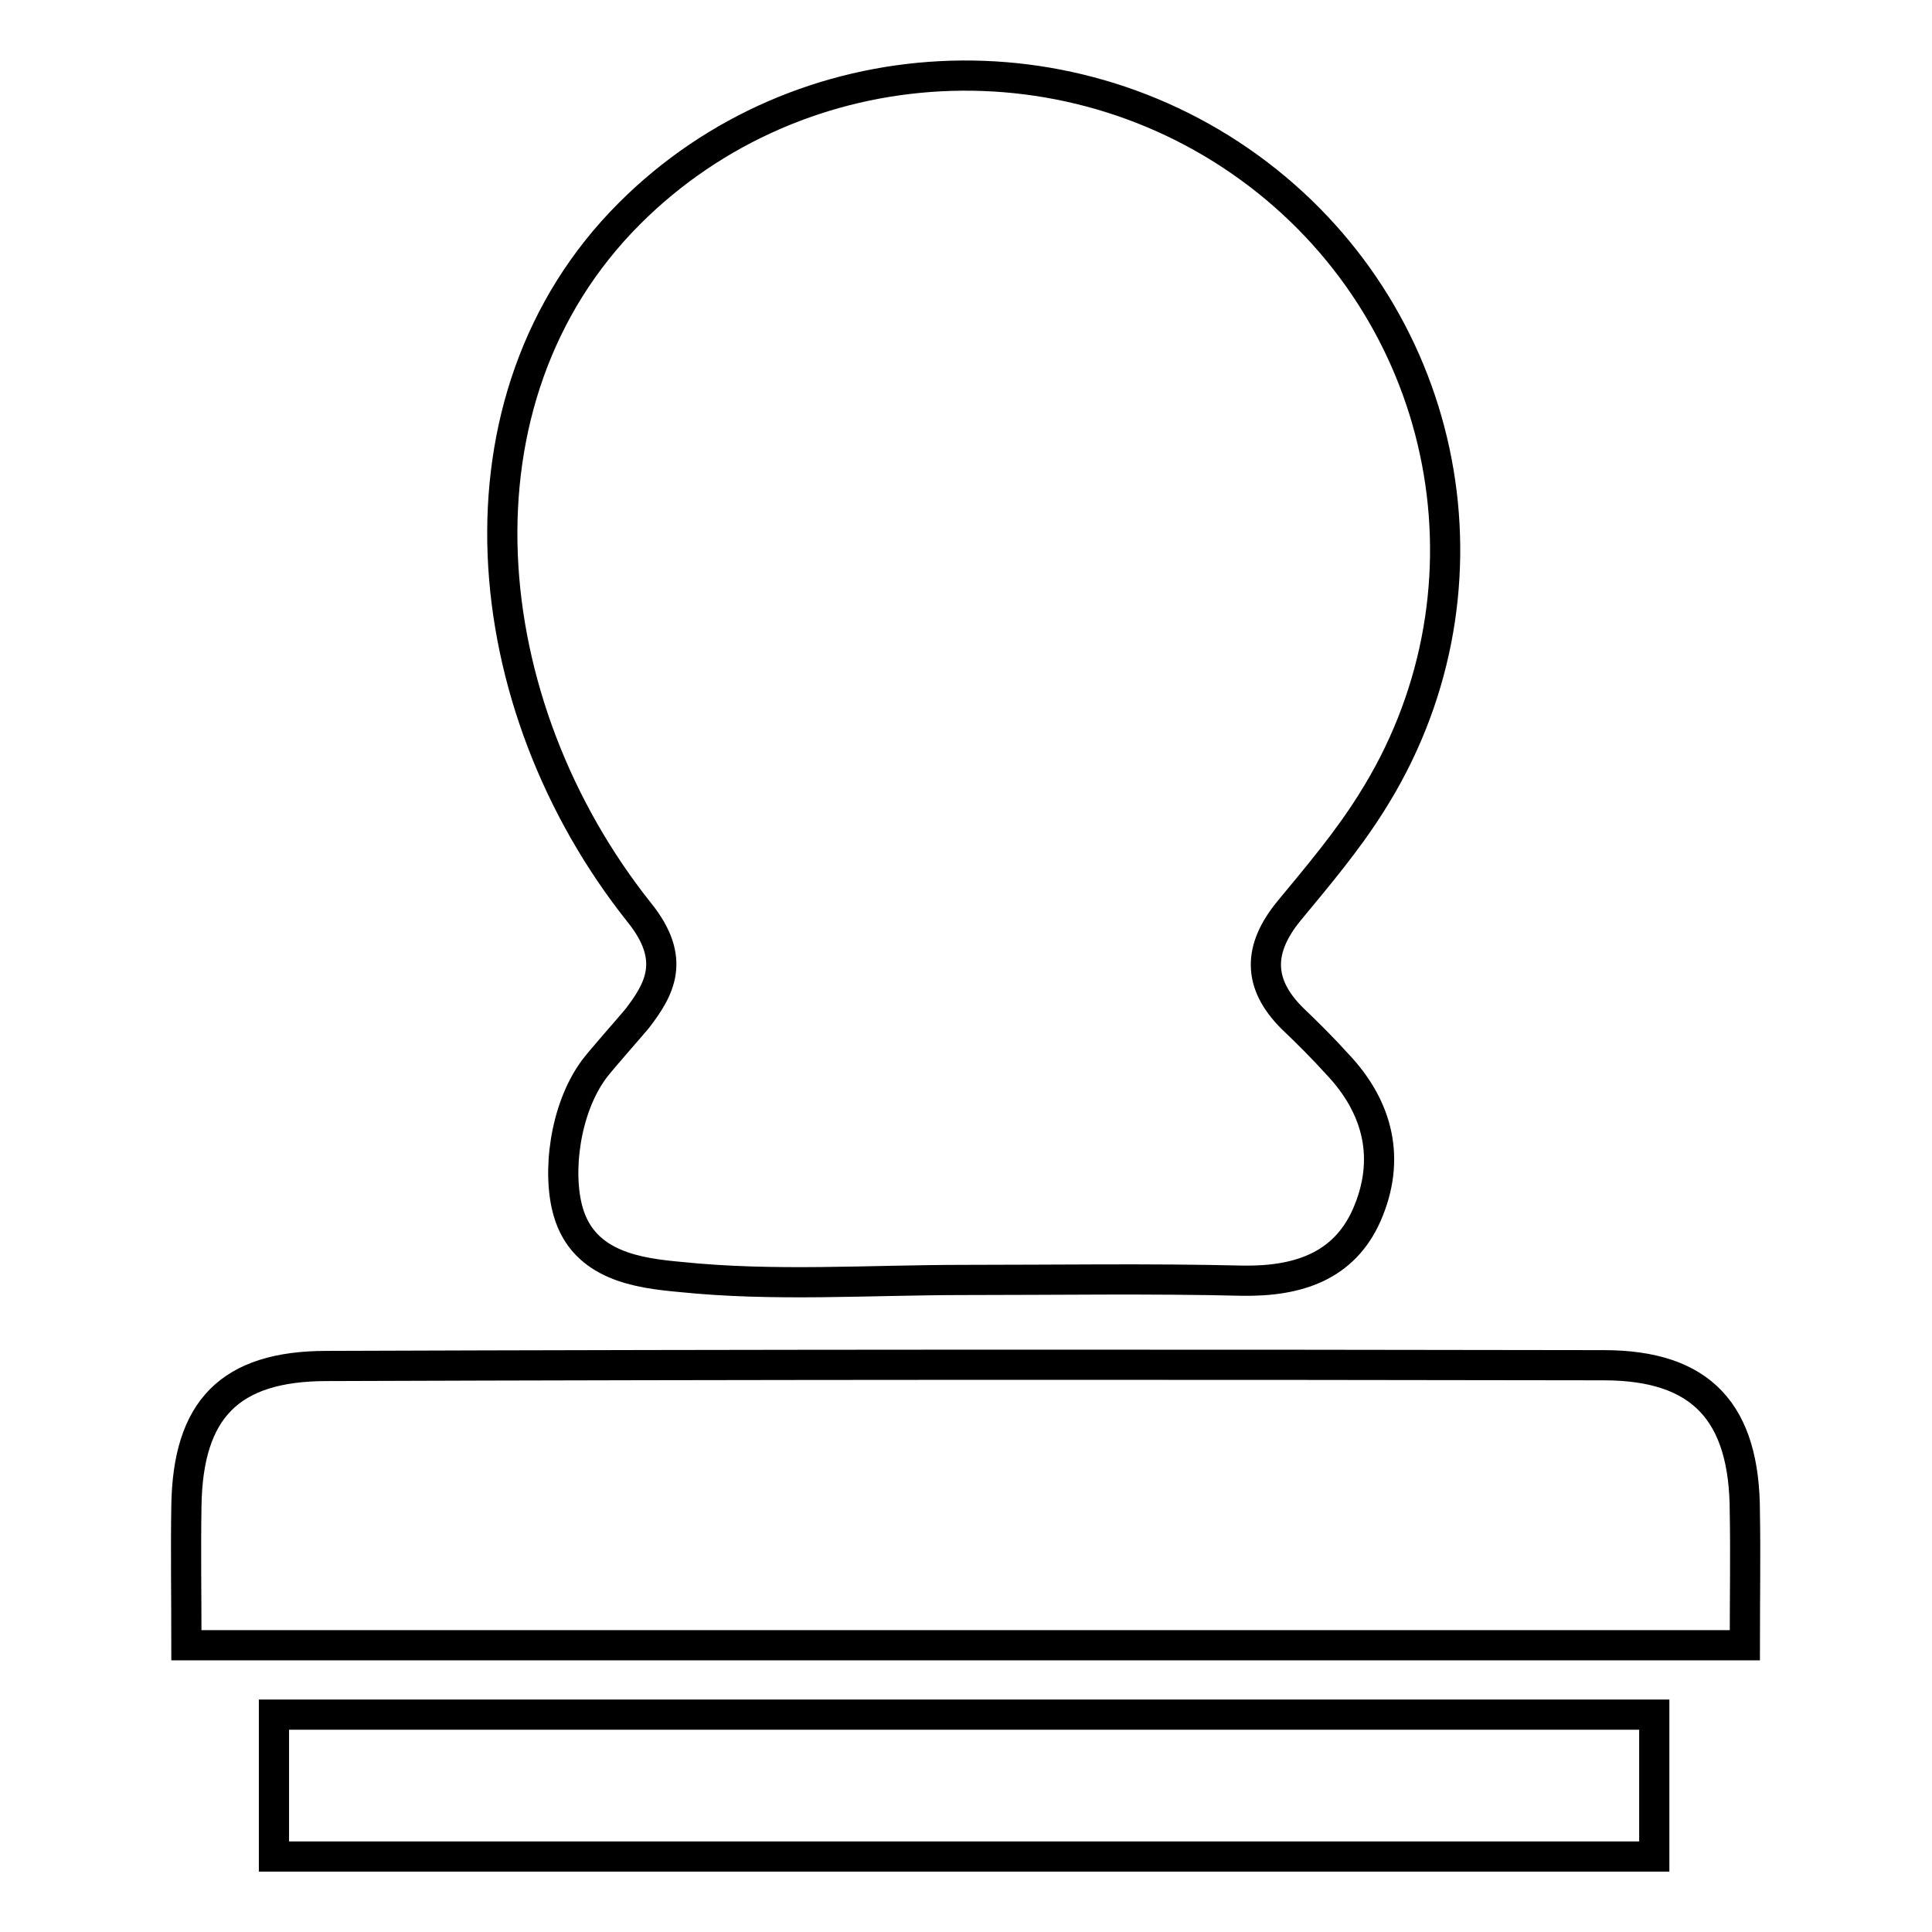 <?xml version="1.0" encoding="utf-8"?>
<!-- Svg Vector Icons : http://www.onlinewebfonts.com/icon -->
<!DOCTYPE svg PUBLIC "-//W3C//DTD SVG 1.1//EN" "http://www.w3.org/Graphics/SVG/1.1/DTD/svg11.dtd">
<svg version="1.1" xmlns="http://www.w3.org/2000/svg" xmlns:xlink="http://www.w3.org/1999/xlink" x="0px" y="0px" viewBox="0 0 256 256" enable-background="new 0 0 256 256" xml:space="preserve">
<g> <path stroke-width="4" fill-opacity="0" stroke="#000000"  d="M84.4,135c-1,1.2-4.9,5.6-5.7,6.7c-3.9,5.3-4.9,13.8-3.4,18.9c2.1,7.2,9.4,8.1,14.8,8.6 c12.5,1.3,25.1,0.4,37.7,0.4c12.3,0,24.6-0.2,36.9,0.1c7.3,0.1,13.4-1.9,16.4-8.7c3.2-7.3,1.6-14.2-3.9-20c-1.9-2.1-3.9-4.1-6-6.1 c-4.6-4.6-4.5-9.2-0.4-14.2c3.8-4.6,7.7-9.2,10.9-14.3c17.2-27.1,11.2-62.4-13.8-82.4C142.6,3.8,106,5.7,83.4,28.3 c-24.6,24.6-20.6,65.1,1.3,92.6C89.7,127.1,87.4,131.1,84.4,135L84.4,135z M231.2,200.4c0-13.2-5.7-19.5-18.7-19.5 c-56.4-0.1-112.8-0.1-169.2,0.1c-12.9,0-18.4,5.8-18.6,18.5c-0.1,5.9,0,11.9,0,18.5h206.5C231.2,211.6,231.3,206,231.2,200.4 L231.2,200.4z M36.3,246h182.9v-18.8H36.3V246L36.3,246z"/></g>
</svg>